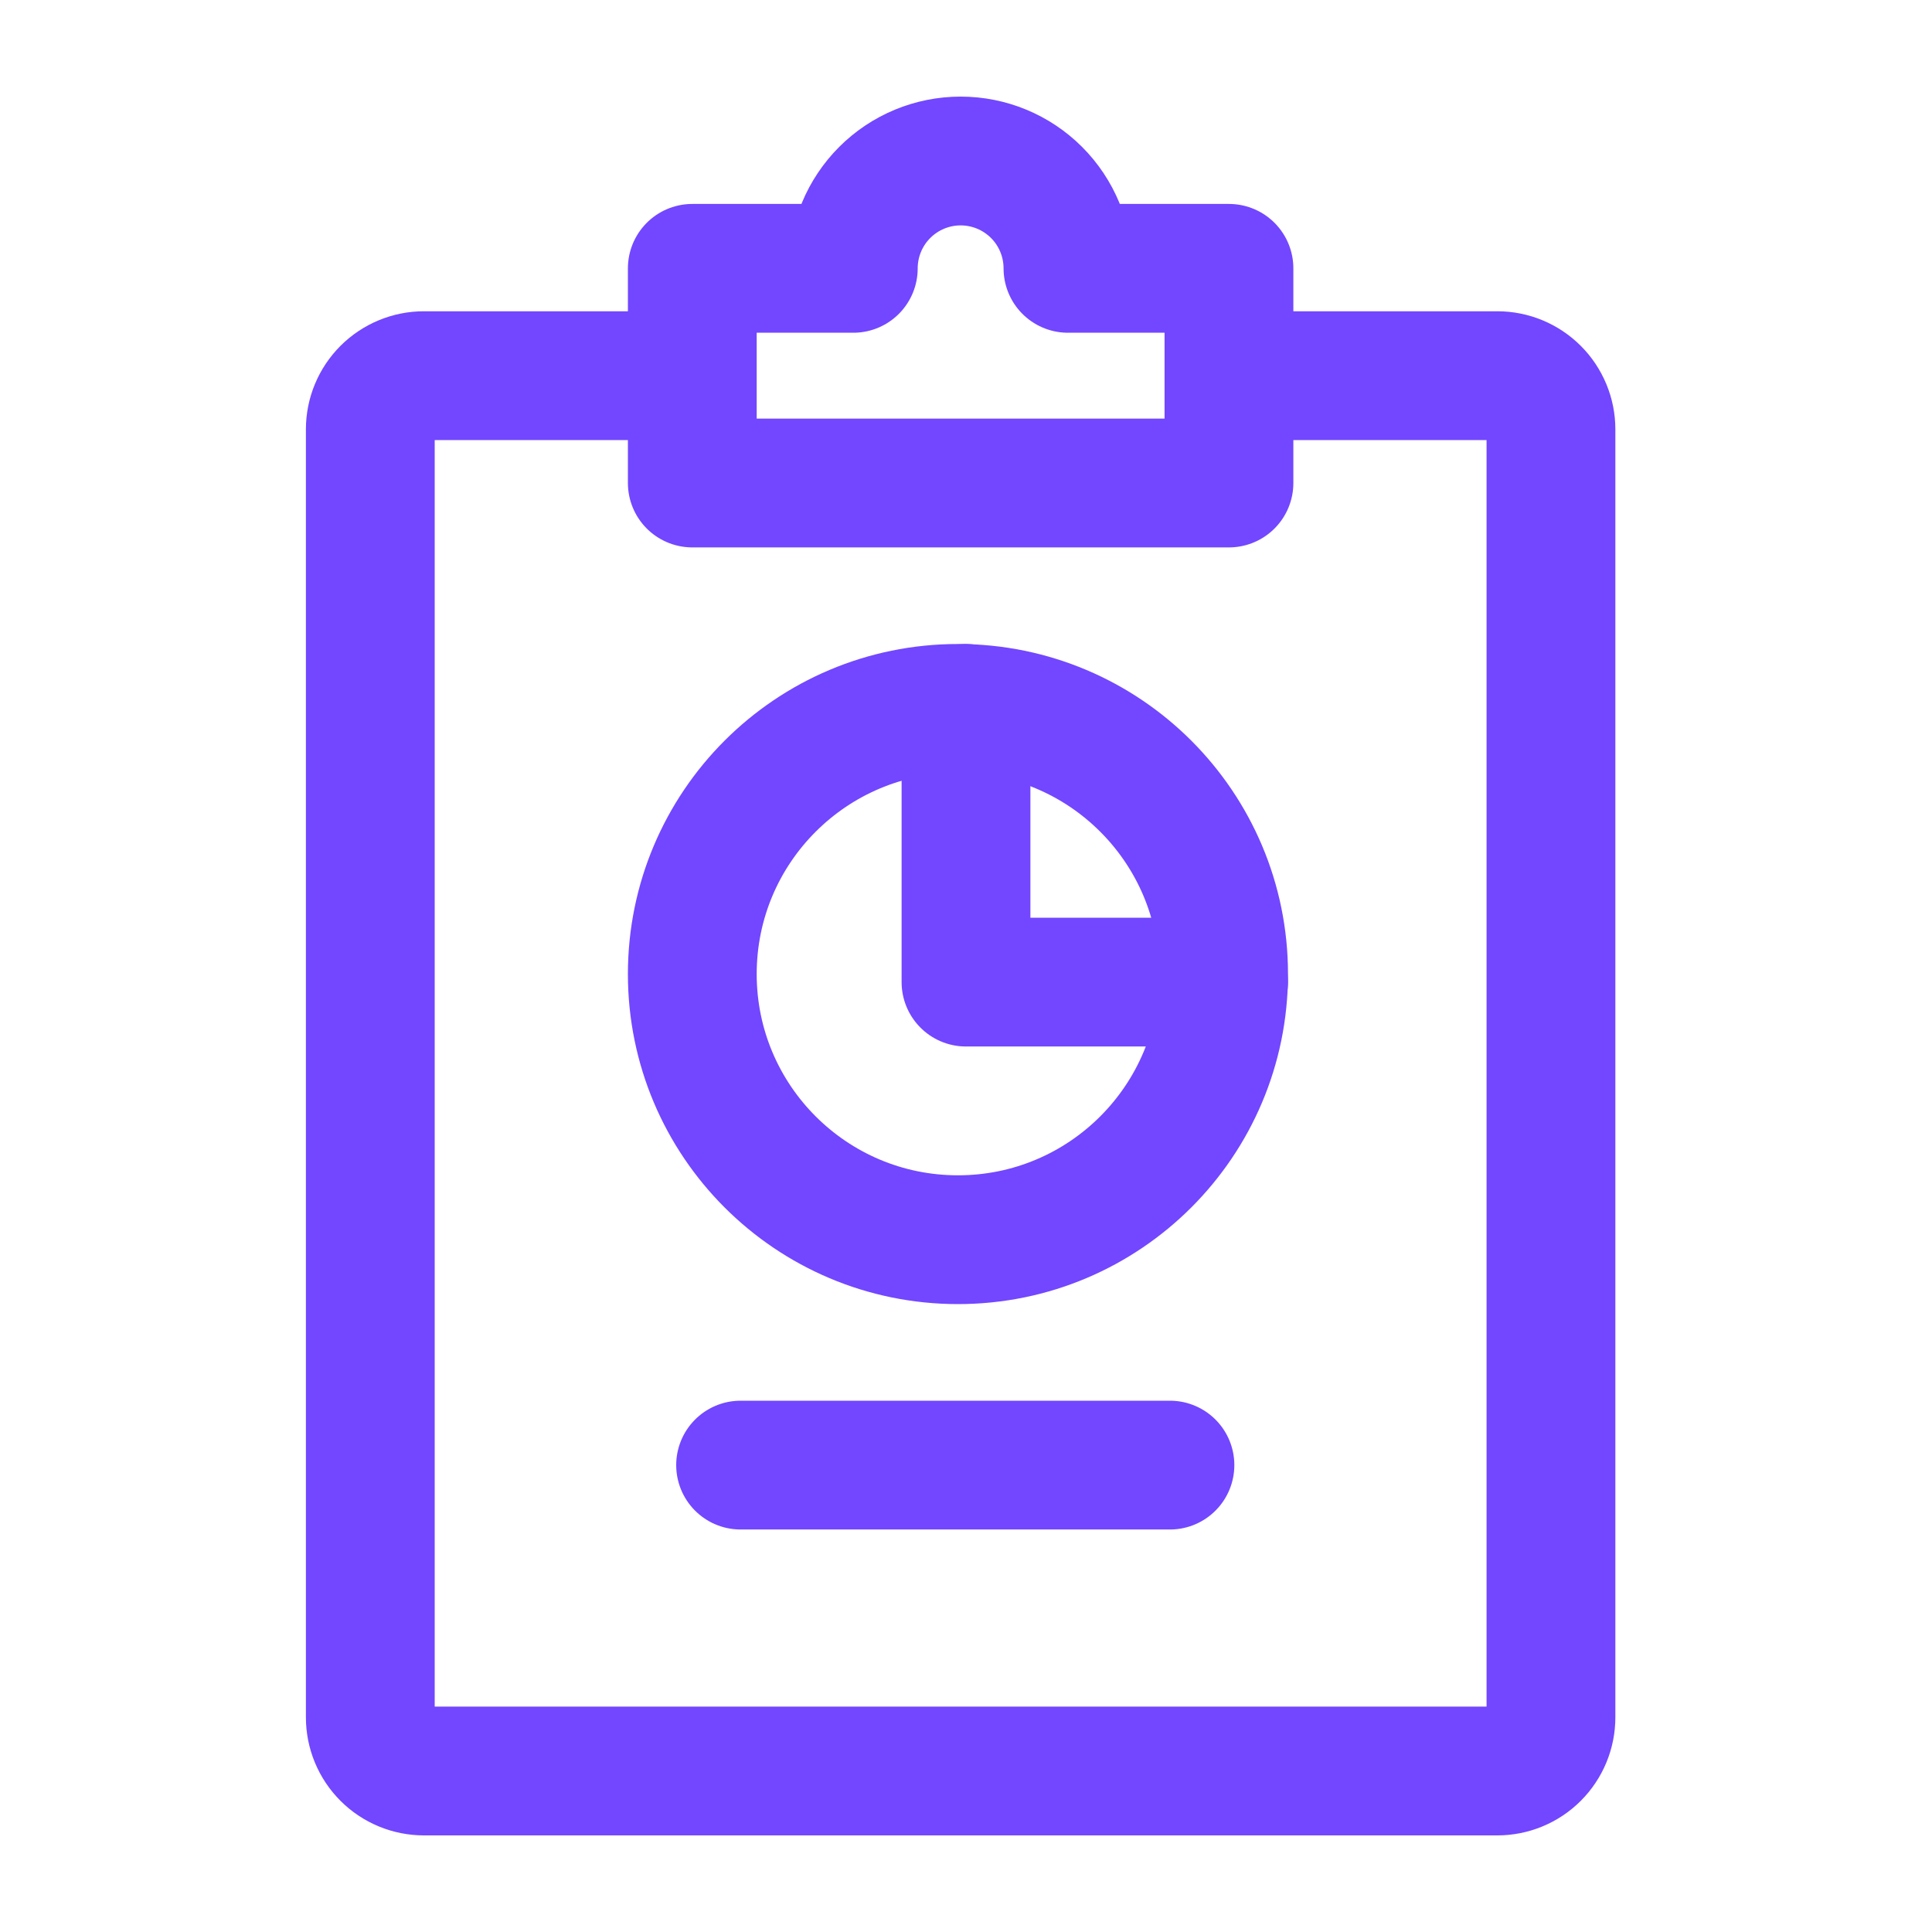 <svg xmlns="http://www.w3.org/2000/svg" width="120" height="120" viewBox="0 0 120 120" fill="none"><path d="M76.333 23.333H93C93.884 23.333 94.732 23.685 95.357 24.31C95.982 24.935 96.333 25.783 96.333 26.667V106.667C96.333 107.551 95.982 108.399 95.357 109.024C94.732 109.649 93.884 110 93 110H26.333C25.449 110 24.601 109.649 23.976 109.024C23.351 108.399 23 107.551 23 106.667V26.667C23 25.783 23.351 24.935 23.976 24.31C24.601 23.685 25.449 23.333 26.333 23.333H43" stroke="#7247FF" stroke-width="8" stroke-miterlimit="10"></path><path d="M66.333 16.667C66.333 14.899 65.631 13.203 64.381 11.953C63.13 10.702 61.435 10 59.667 10C57.899 10 56.203 10.702 54.953 11.953C53.702 13.203 53 14.899 53 16.667H43V30H76.333V16.667H66.333Z" stroke="#7247FF" stroke-width="8" stroke-linecap="round" stroke-linejoin="round"></path><path d="M46 91H72.667" stroke="#7247FF" stroke-width="8" stroke-linecap="round" stroke-linejoin="round"></path><path d="M59.5 77C68.613 77 76 69.613 76 60.5C76 51.387 68.613 44 59.5 44C50.387 44 43 51.387 43 60.5C43 69.613 50.387 77 59.5 77Z" stroke="#7247FF" stroke-width="8" stroke-linecap="round" stroke-linejoin="round"></path><path d="M60 44V61H76" stroke="#7247FF" stroke-width="8" stroke-linecap="round" stroke-linejoin="round"></path></svg>